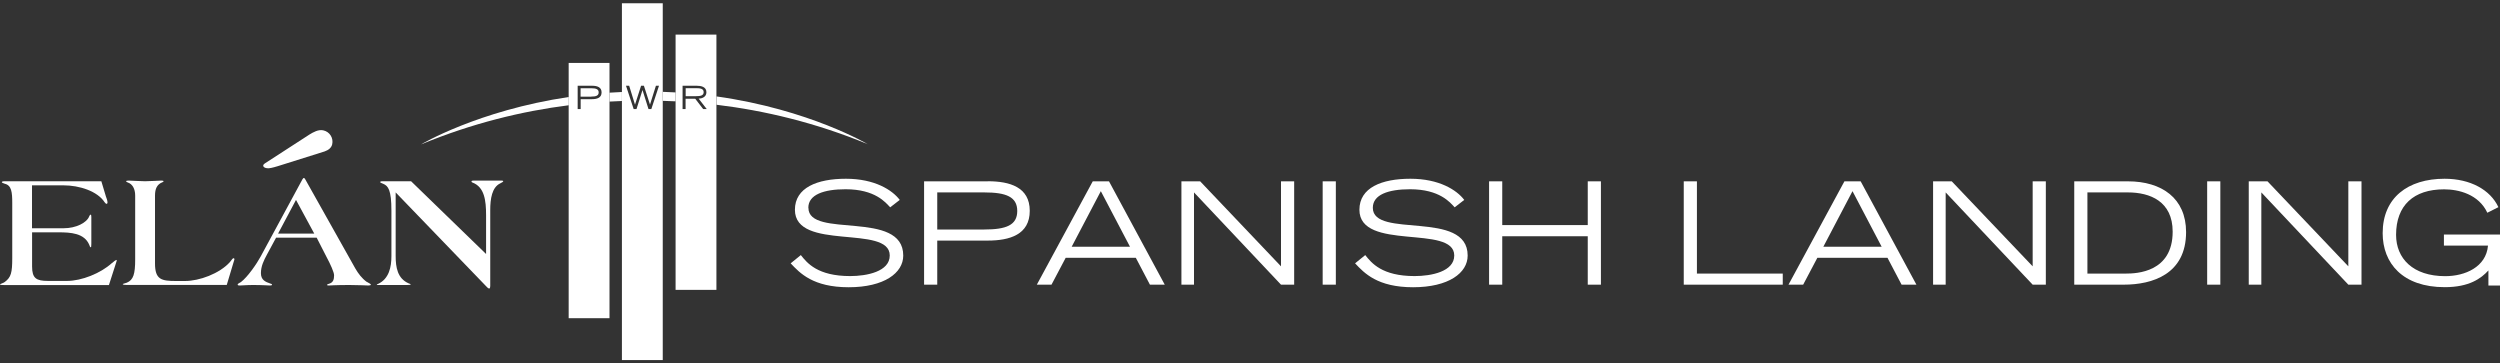 <?xml version="1.0" encoding="UTF-8"?>
<svg id="logos" xmlns="http://www.w3.org/2000/svg" viewBox="0 0 300 43.6">
  <rect x="0" y="0" width="300" height="43.6" fill="#333333" stroke="none"/>
  <defs>
    <style>
      .cls-1 {
        fill: #fff;
      }
    </style>
  </defs>
  <path class="cls-1" d="M97,24.93c0-1.57,1.85-2.22,4.47-2.22,3.55,0,4.81,1.59,5.35,2.17l1.15-.89c-.9-1.19-3.01-2.54-6.46-2.54s-6.12,1.07-6.12,3.72c0,5.03,11.38,1.72,11.38,5.49,0,1.93-2.75,2.47-4.75,2.47-3.91,0-5.17-1.57-5.92-2.52l-1.22.99c1.11,1.18,2.69,2.87,6.96,2.87s6.55-1.72,6.55-3.8c0-5.56-11.38-1.98-11.38-5.73Z"/>
  <path class="cls-1" d="M118.53,21.76h-7.64v12.4h1.58v-5.29h6.06c2.64,0,5.04-.72,5.04-3.57s-2.4-3.55-5.04-3.55ZM118.12,27.54h-5.65v-4.45h5.65c2.62,0,3.95.53,3.95,2.23s-1.33,2.22-3.95,2.22Z"/>
  <path class="cls-1" d="M131.13,21.76l-6.71,12.4h1.76l1.7-3.22h8.42l1.69,3.22h1.78l-6.69-12.4h-1.94ZM128.6,29.61l3.5-6.67,3.5,6.67h-7Z"/>
  <polygon class="cls-1" points="153.72 31.96 144.02 21.76 141.77 21.76 141.77 34.16 143.28 34.16 143.28 23.09 153.72 34.16 155.3 34.16 155.3 21.76 153.72 21.76 153.72 31.96"/>
  <rect class="cls-1" x="158.72" y="21.76" width="1.58" height="12.4"/>
  <path class="cls-1" d="M164.74,24.93c0-1.57,1.85-2.22,4.47-2.22,3.55,0,4.81,1.59,5.35,2.17l1.15-.89c-.9-1.19-3.01-2.54-6.46-2.54s-6.12,1.07-6.12,3.72c0,5.03,11.38,1.72,11.38,5.49,0,1.93-2.75,2.47-4.76,2.47-3.91,0-5.17-1.57-5.92-2.52l-1.22.99c1.11,1.18,2.69,2.87,6.96,2.87s6.55-1.72,6.55-3.8c0-5.56-11.38-1.98-11.38-5.73Z"/>
  <polygon class="cls-1" points="190.53 27.01 180.27 27.01 180.27 21.76 178.69 21.76 178.69 34.16 180.27 34.16 180.27 28.35 190.53 28.35 190.53 34.16 192.11 34.16 192.11 21.76 190.53 21.76 190.53 27.01"/>
  <polygon class="cls-1" points="203.63 21.76 202.05 21.76 202.05 34.16 213.93 34.16 213.93 32.83 203.63 32.83 203.63 21.76"/>
  <path class="cls-1" d="M221.33,21.76l-6.71,12.4h1.76l1.7-3.22h8.42l1.69,3.22h1.78l-6.69-12.4h-1.94ZM218.8,29.61l3.5-6.67,3.5,6.67h-7Z"/>
  <polygon class="cls-1" points="243.92 31.96 234.21 21.76 231.97 21.76 231.97 34.16 233.48 34.16 233.48 23.09 243.92 34.16 245.5 34.16 245.5 21.76 243.92 21.76 243.92 31.96"/>
  <path class="cls-1" d="M255.35,21.76h-6.44v12.4h5.94c3.45,0,7.48-1.26,7.48-6.31,0-4.06-2.92-6.09-6.98-6.09ZM255.1,32.83h-4.61v-9.74h4.86c2.66,0,5.37,1.07,5.37,4.71,0,4.88-4.32,5.03-5.62,5.03Z"/>
  <rect class="cls-1" x="264.86" y="21.76" width="1.58" height="12.4"/>
  <polygon class="cls-1" points="281.8 31.96 272.1 21.76 269.85 21.76 269.85 34.16 271.36 34.16 271.36 23.09 281.8 34.16 283.38 34.16 283.38 21.76 281.8 21.76 281.8 31.96"/>
  <path class="cls-1" d="M293.27,28.14v1.33h5.29c-.22,2.58-2.76,3.67-5.13,3.67-3.88,0-5.9-2.12-5.9-4.96,0-3.53,2.1-5.46,5.76-5.46,1.76,0,4.16.6,5.19,2.81l1.33-.67c-.97-2.08-3.36-3.41-6.46-3.41-4.4,0-7.43,2.27-7.43,6.53,0,3.6,2.39,6.48,7.45,6.48,2.94,0,4.36-1.04,5.24-2.01v1.81h1.4v-6.12h-6.73Z"/>
  <path class="cls-1" d="M13.4,31.59c-1.33,1.21-3.62,2.12-5.34,2.12h-2.31c-1.39,0-1.9-.31-1.9-1.73v-4.1h3.17c1.43,0,3.11.08,3.7,1.52.06.14.08.27.16.27.06,0,.08-.08.08-.41v-3.21c0-.19-.02-.29-.08-.29s-.12.06-.16.17c-.29.8-1.59,1.46-3.09,1.46h-3.79v-5.15h3.77c1.92,0,4.09.7,4.95,2.04.06.1.16.18.24.18.06,0,.1-.08.1-.16,0-.23-.12-.53-.19-.72l-.55-1.83H.61c-.31,0-.39.04-.39.12,0,.06.2.12.35.18.82.19.9,1.03.9,2.3v6.61c0,1.77-.14,2.31-.9,2.88-.14.12-.57.23-.57.29s.14.08.61.08h12.46l.9-2.8c.02-.08.04-.12.04-.16s-.02-.06-.06-.06-.31.19-.55.41Z"/>
  <path class="cls-1" d="M28.01,30.99c-.1,0-.21.21-.43.47-1.25,1.38-3.66,2.26-5.38,2.26h-1.08c-1.74,0-2.52-.16-2.52-2.1v-8.15c0-.8.23-1.32.84-1.58.08-.04.18-.06.18-.12,0-.08-.06-.1-.25-.1-.33,0-1.31.08-1.96.08s-1.64-.08-1.96-.08c-.18,0-.31.02-.31.08s.06.1.2.15c.55.18.88.76.88,1.56v7.68c0,1.73-.21,2.45-1,2.78-.35.12-.49.14-.49.17,0,.06.1.1.45.1h12.03l.84-2.8c.02-.1.08-.19.08-.27,0-.1-.06-.14-.12-.14Z"/>
  <path class="cls-1" d="M44.01,33.83c-.61-.45-1.02-1.01-1.37-1.61l-6.01-10.7c-.04-.08-.1-.16-.16-.16h-.04s-.08.06-.14.16l-5.01,9.26c-.45.84-1.55,2.45-2.37,3.07-.14.1-.39.17-.39.31,0,.06.06.1.27.1.24,0,.78-.06,1.59-.06,1.13,0,1.86.06,2.01.06s.25-.02.25-.1c0-.06-.06-.1-.22-.14-.55-.19-1.11-.41-1.11-1.24s.35-1.54.72-2.22l1.1-2.04h4.87l1.17,2.29c.49.91.92,1.87.92,2.22,0,.49-.1.86-.57,1.01-.16.04-.27.08-.27.16,0,.04.1.06.2.06.12,0,.8-.06,2.47-.06,1.19,0,2.15.06,2.29.06.18,0,.29-.04.29-.1,0-.1-.24-.18-.47-.33ZM33.37,28.03l2.15-4.04,2.19,4.04h-4.34Z"/>
  <path class="cls-1" d="M60.2,21.67h-3.36c-.16,0-.26.02-.26.1,0,.06.04.12.16.15,1.39.56,1.59,2.12,1.59,3.91v4.65l-9-8.73h-3.4c-.23,0-.31.04-.31.1s.14.12.37.21c.59.25.98.72.98,3.23v5.45c0,1.28-.27,2.72-1.62,3.34-.08,0-.14.04-.14.08,0,.02.06.04.19.04h3.43c.35,0,.45-.02.45-.08,0-.04-.12-.06-.25-.12-1.33-.58-1.55-1.92-1.55-3.27v-7.64l10.78,11.18c.16.16.31.35.43.35h.04c.06,0,.1-.16.1-.29v-9.12c0-1.34.2-2.74,1.21-3.21.2-.1.35-.19.35-.25s-.1-.08-.2-.08Z"/>
  <path class="cls-1" d="M32.28,20.19c.32-.02,1.05-.25,1.05-.25l5.63-1.77c.49-.17.81-.46.9-.84.18-.75-.28-1.52-1.07-1.69-.58-.13-1.21.23-1.65.5,0,0-4.96,3.2-5.36,3.47-.41.26-.14.62.5.58Z"/>
  <path class="cls-1" d="M73.14,11.12v1.07c.5-.03.99-.05,1.49-.07v-1.08c-.5.02-1,.05-1.49.08Z"/>
  <path class="cls-1" d="M104.18,17.33s-7.03-4.19-18.2-5.76v1c5.74.69,11.89,2.14,18.2,4.75Z"/>
  <path class="cls-1" d="M79.53,11.02v1.08c.51.01,1.02.03,1.54.06v-1.07c-.51-.03-1.02-.05-1.54-.07Z"/>
  <path class="cls-1" d="M50.52,17.33c6.14-2.54,12.12-3.99,17.73-4.7v-.99c-10.9,1.62-17.73,5.69-17.73,5.69Z"/>
  <path class="cls-1" d="M73.14,7.55h-4.9v30.63h4.9V7.55ZM69.68,13.09h-.36v-2.8h1.73c.6,0,1.14.16,1.14.8s-.54.81-1.14.81h-1.37v1.19Z"/>
  <path class="cls-1" d="M70.95,11.59c.59,0,.89-.12.89-.5s-.3-.5-.89-.5h-1.28v1.01h1.28Z"/>
  <path class="cls-1" d="M85.97,11.57v-7.42h-4.9v30.63h4.9V11.57ZM84.38,13.09l-.95-1.24h-1.16v1.24h-.36v-2.8h1.7c.47,0,1.16.1,1.16.78,0,.59-.57.76-.93.77l.97,1.25h-.44Z"/>
  <path class="cls-1" d="M84.44,11.06c0-.41-.39-.48-.9-.48h-1.26v.96h1.26c.51,0,.9-.07.9-.48Z"/>
  <path class="cls-1" d="M79.53.39h-4.9v42.82h4.9V.39ZM78.16,13.09h-.34l-.72-2.29h0l-.72,2.29h-.34l-.92-2.8h.38l.7,2.27h0l.73-2.27h.34l.73,2.26h0l.71-2.26h.37l-.92,2.8Z"/>
</svg>